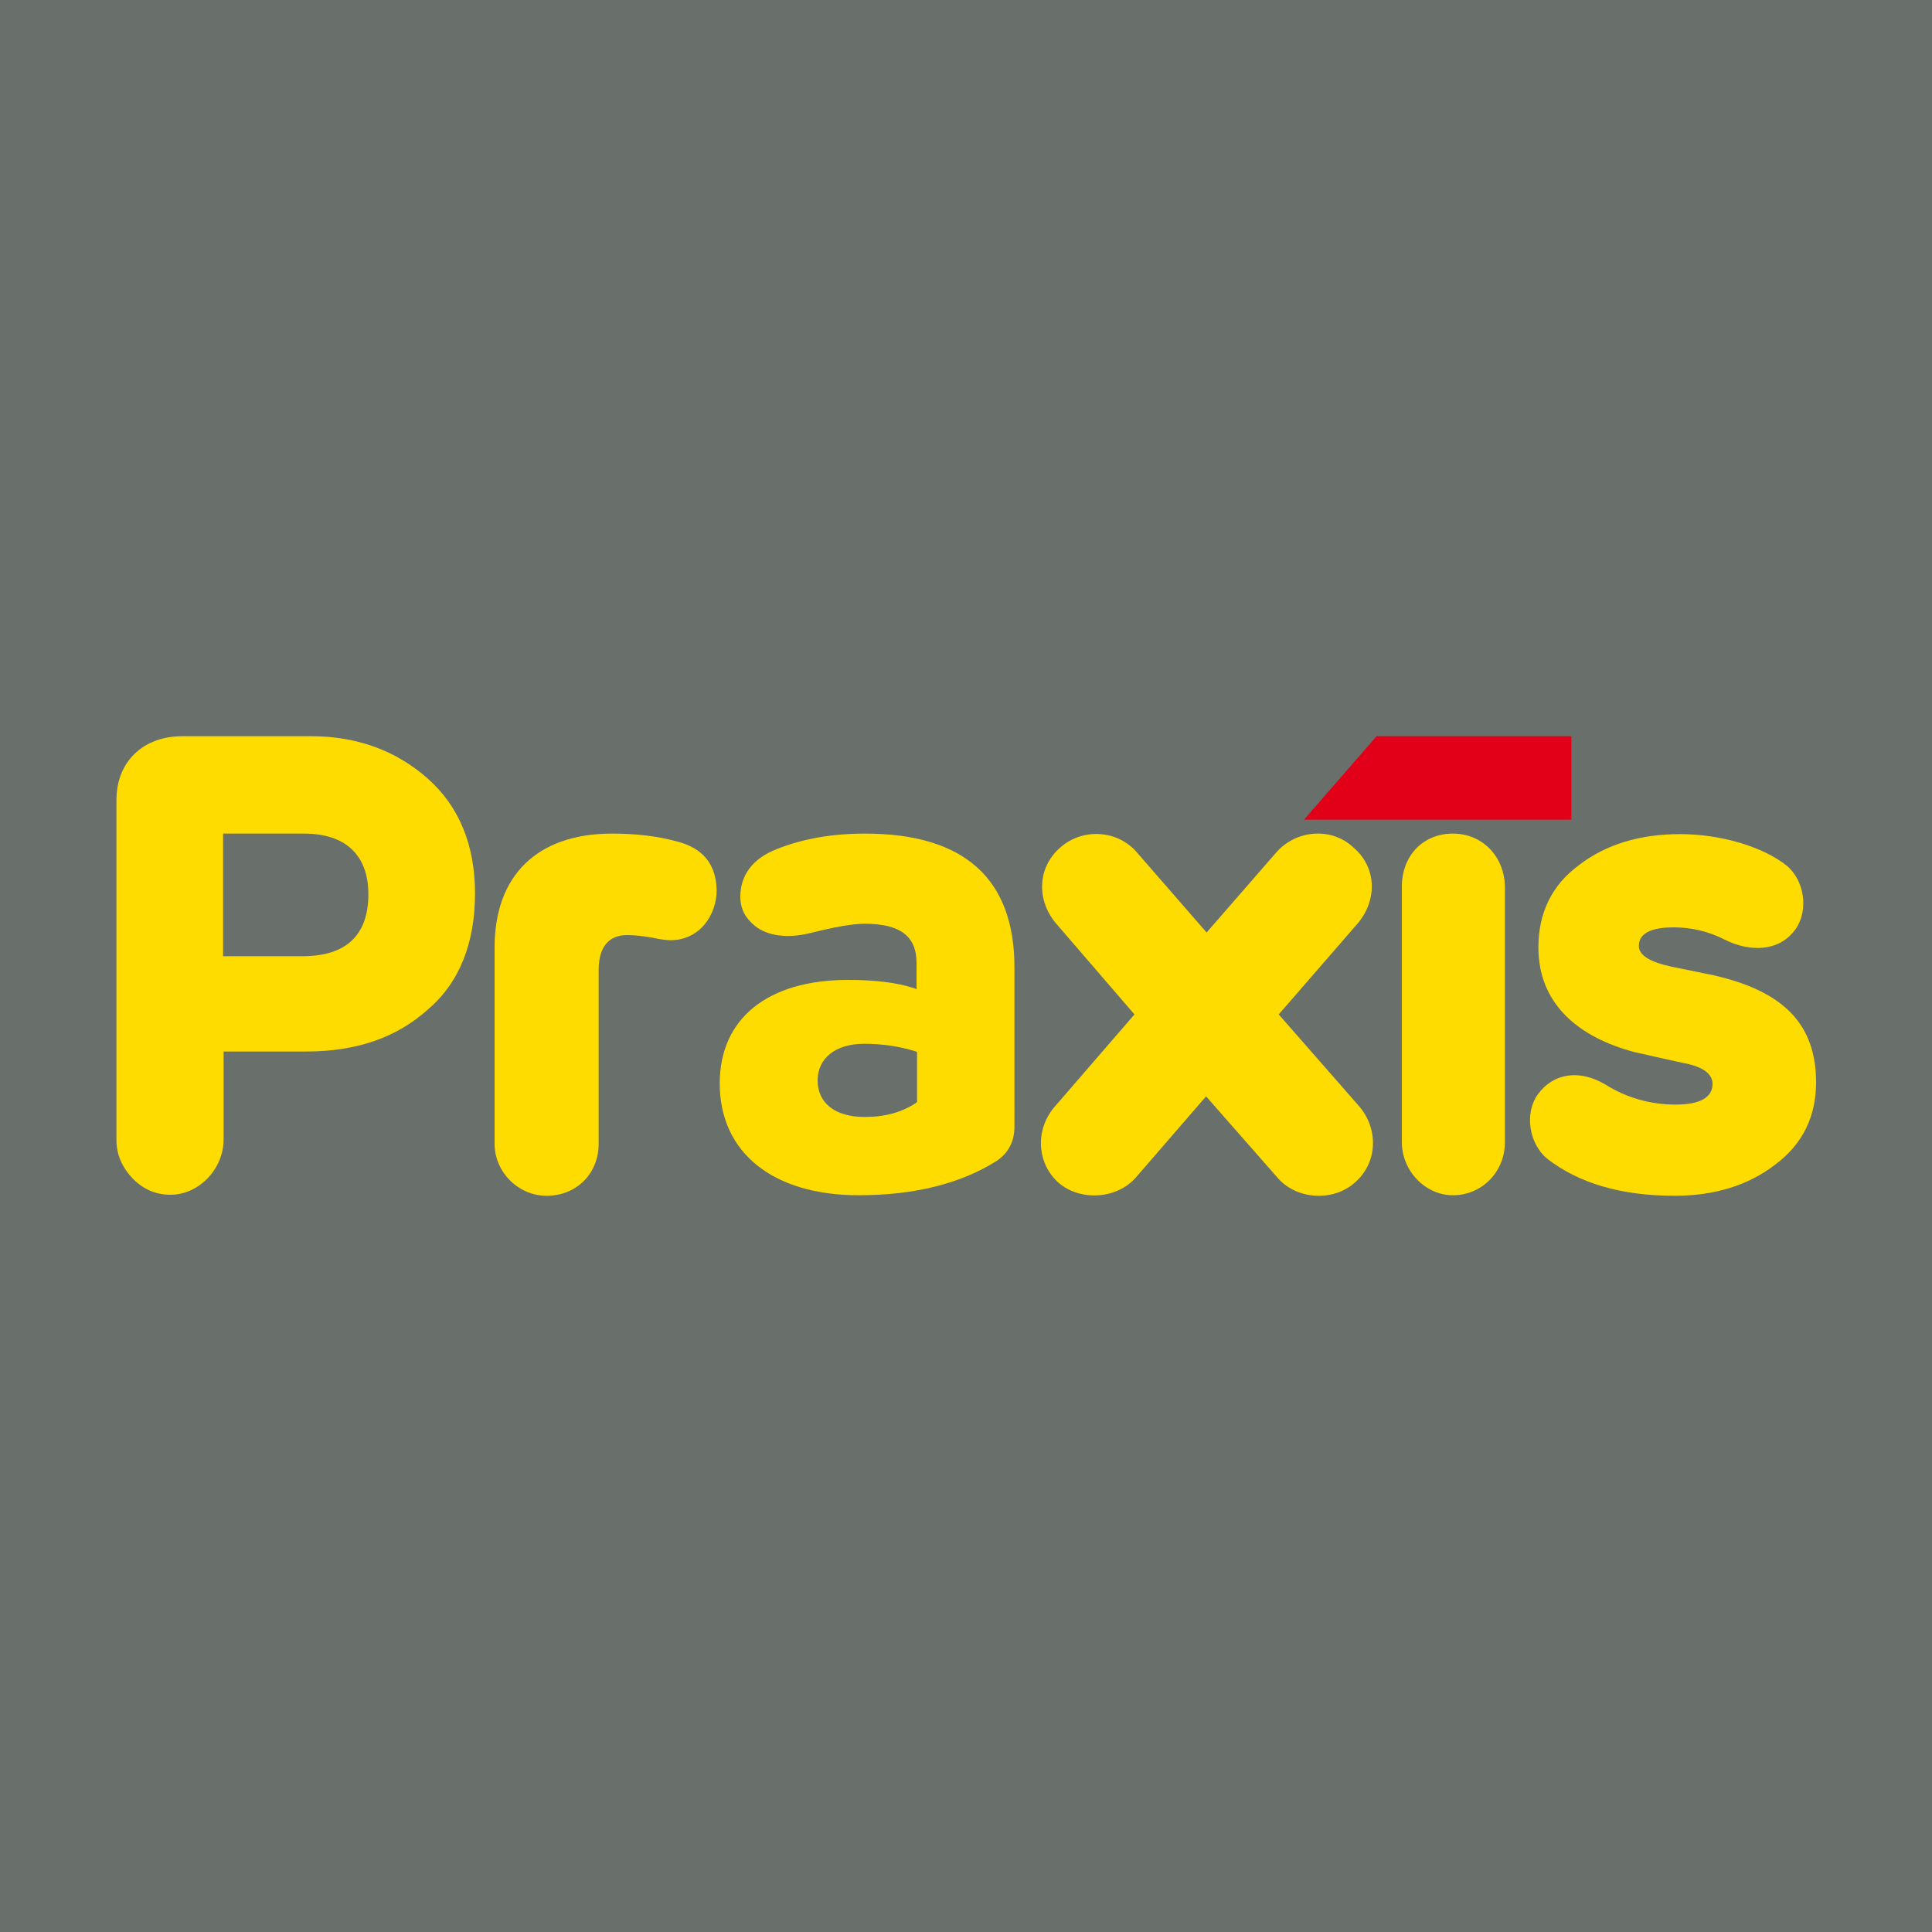 <?xml version="1.0" encoding="utf-8"?>
<!-- Generator: Adobe Illustrator 25.2.1, SVG Export Plug-In . SVG Version: 6.00 Build 0)  -->
<svg version="1.1" id="Layer_1" xmlns="http://www.w3.org/2000/svg" xmlns:xlink="http://www.w3.org/1999/xlink" x="0px" y="0px"
	 viewBox="0 0 375 375" style="enable-background:new 0 0 375 375;" xml:space="preserve">
<style type="text/css">
	.st0{fill:#696F6A;}
	.st1{fill:#E20019;}
	.st2{fill:#FFDC00;}
</style>
<rect class="st0" width="375" height="375"/>
<g>
	<g>
		<polygon class="st1" points="267.2,142.9 305,142.9 305,159.1 253.1,159.1 		"/>
		<g>
			<g>
				<path class="st2" d="M282,161.8c-5.8,0-9.9,4.3-9.9,10.3v49.6c0,5.6,4.6,10.3,9.9,10.3c5.6,0,10.1-4.5,10.1-10.3v-49.6
					C292,166.2,287.7,161.8,282,161.8"/>
				<g>
					<path class="st2" d="M234.1,212.8l-13.5,15.6c-3.7,4.4-10.9,4.8-15.1,1.2c-4.4-3.9-4.6-10.6-0.6-15l15.3-17.7l-15-17.4
						c-4.1-4.6-3.9-11.1,0.6-15c4.4-3.9,11.3-3.4,15,1.1l13.4,15.4l13.4-15.4c3.9-4.6,10.9-5.1,15.1-1.1c4.6,3.9,4.7,10.4,0.6,15
						l-15.1,17.4l15.5,17.7c3.9,4.4,3.8,11.1-0.8,15c-4.2,3.7-11.4,3.3-15.1-1.2L234.1,212.8z"/>
				</g>
			</g>
		</g>
		<path class="st2" d="M92.2,173.4c0-9.4-3.1-16.9-9.2-22.3c-6.1-5.4-13.7-8.2-22.6-8.2H35.4c-7.7,0-12.8,5-12.8,12.4v66
			c0,2.8,1.1,5.3,3.2,7.5c2.1,2.1,4.5,3.1,7.3,3.1c5.5,0,10.3-5,10.3-10.7v-17.1h16c9.8,0,17.6-2.7,23.7-8.2
			C89.2,190.7,92.2,183,92.2,173.4 M58.7,185.6H43.3v-23.8H59c8,0,12.5,4.1,12.5,11.8C71.5,181.5,67.2,185.6,58.7,185.6"/>
		<path class="st2" d="M131.3,163.3c-3.7-1-7.8-1.5-12.5-1.5c-14.5,0-22.8,8.1-22.8,22.1V222c0,5.5,4.6,10.1,10.1,10.1
			c5.8,0,10.1-4.3,10.1-10.1v-33.7c0-5.6,3-6.8,5.5-6.8c1.6,0,3.1,0.2,4.9,0.5c1.8,0.4,3.1,0.5,3.5,0.5c5.8,0,9-5,9-9.7
			C139,167.8,136.5,164.6,131.3,163.3"/>
		<path class="st2" d="M167.9,161.8c-6.4,0-12.1,1-17.1,3c-4.7,1.8-7.1,5.1-7.1,9.2c0,2.5,1,4.2,2.8,5.7c2.5,2,6.4,2.5,10.8,1.4
			c4.8-1.2,8.2-1.8,10.5-1.8c6.9,0,10.1,2.4,10.1,7.6v5.1l-0.5-0.2c-3.4-1.1-7.6-1.6-12.8-1.6c-15.6,0-24.9,7.5-24.9,20.1
			c0,13.4,10.3,21.7,27,21.7c10.8,0,19.9-2.3,26.8-6.7c2.2-1.5,3.4-3.7,3.4-6.6V188C197,170.6,187.2,161.8,167.9,161.8 M178,213.9
			l-0.1,0.1c-2.8,1.9-6.1,2.8-10.1,2.8c-5.7,0-9.1-2.7-9.1-7.1c0-4.3,3.5-7.1,9-7.1c3.6,0,7,0.5,10.1,1.5l0.2,0.1L178,213.9
			L178,213.9z"/>
		<g>
			<path class="st2" d="M332.6,189.3c13.6,3.1,19.9,9.5,19.9,20.8c0,6.6-2.6,12-8,16c-5.2,4-11.8,6-19.4,6
				c-10.4,0-18.6-2.4-24.8-7.2c-3.6-3-4.4-8.9-1.8-12.5c3-4.1,8-4.9,13.1-1.9c4.1,2.6,8.8,3.9,13.6,3.9s7.2-1.4,7.2-4
				c0-2-1.9-3.4-5.8-4.1c-3.6-0.8-6.8-1.5-9.4-2.1c-10.9-2.9-18.6-9.4-18.6-20.3c0-6.7,2.6-12.1,7.9-16c5.2-4,11.8-6,19.6-6
				s16.1,2.4,20.8,6.2c3.9,3.5,4,9.7,1.1,12.9c-2.9,3.5-8.2,3.9-13.2,1.4c-3.1-1.6-6.5-2.4-9.9-2.4c-4.5,0-6.8,1.2-6.8,3.6
				c0,1.8,2.1,3.1,6.2,4L332.6,189.3z"/>
		</g>
	</g>
</g>
</svg>
